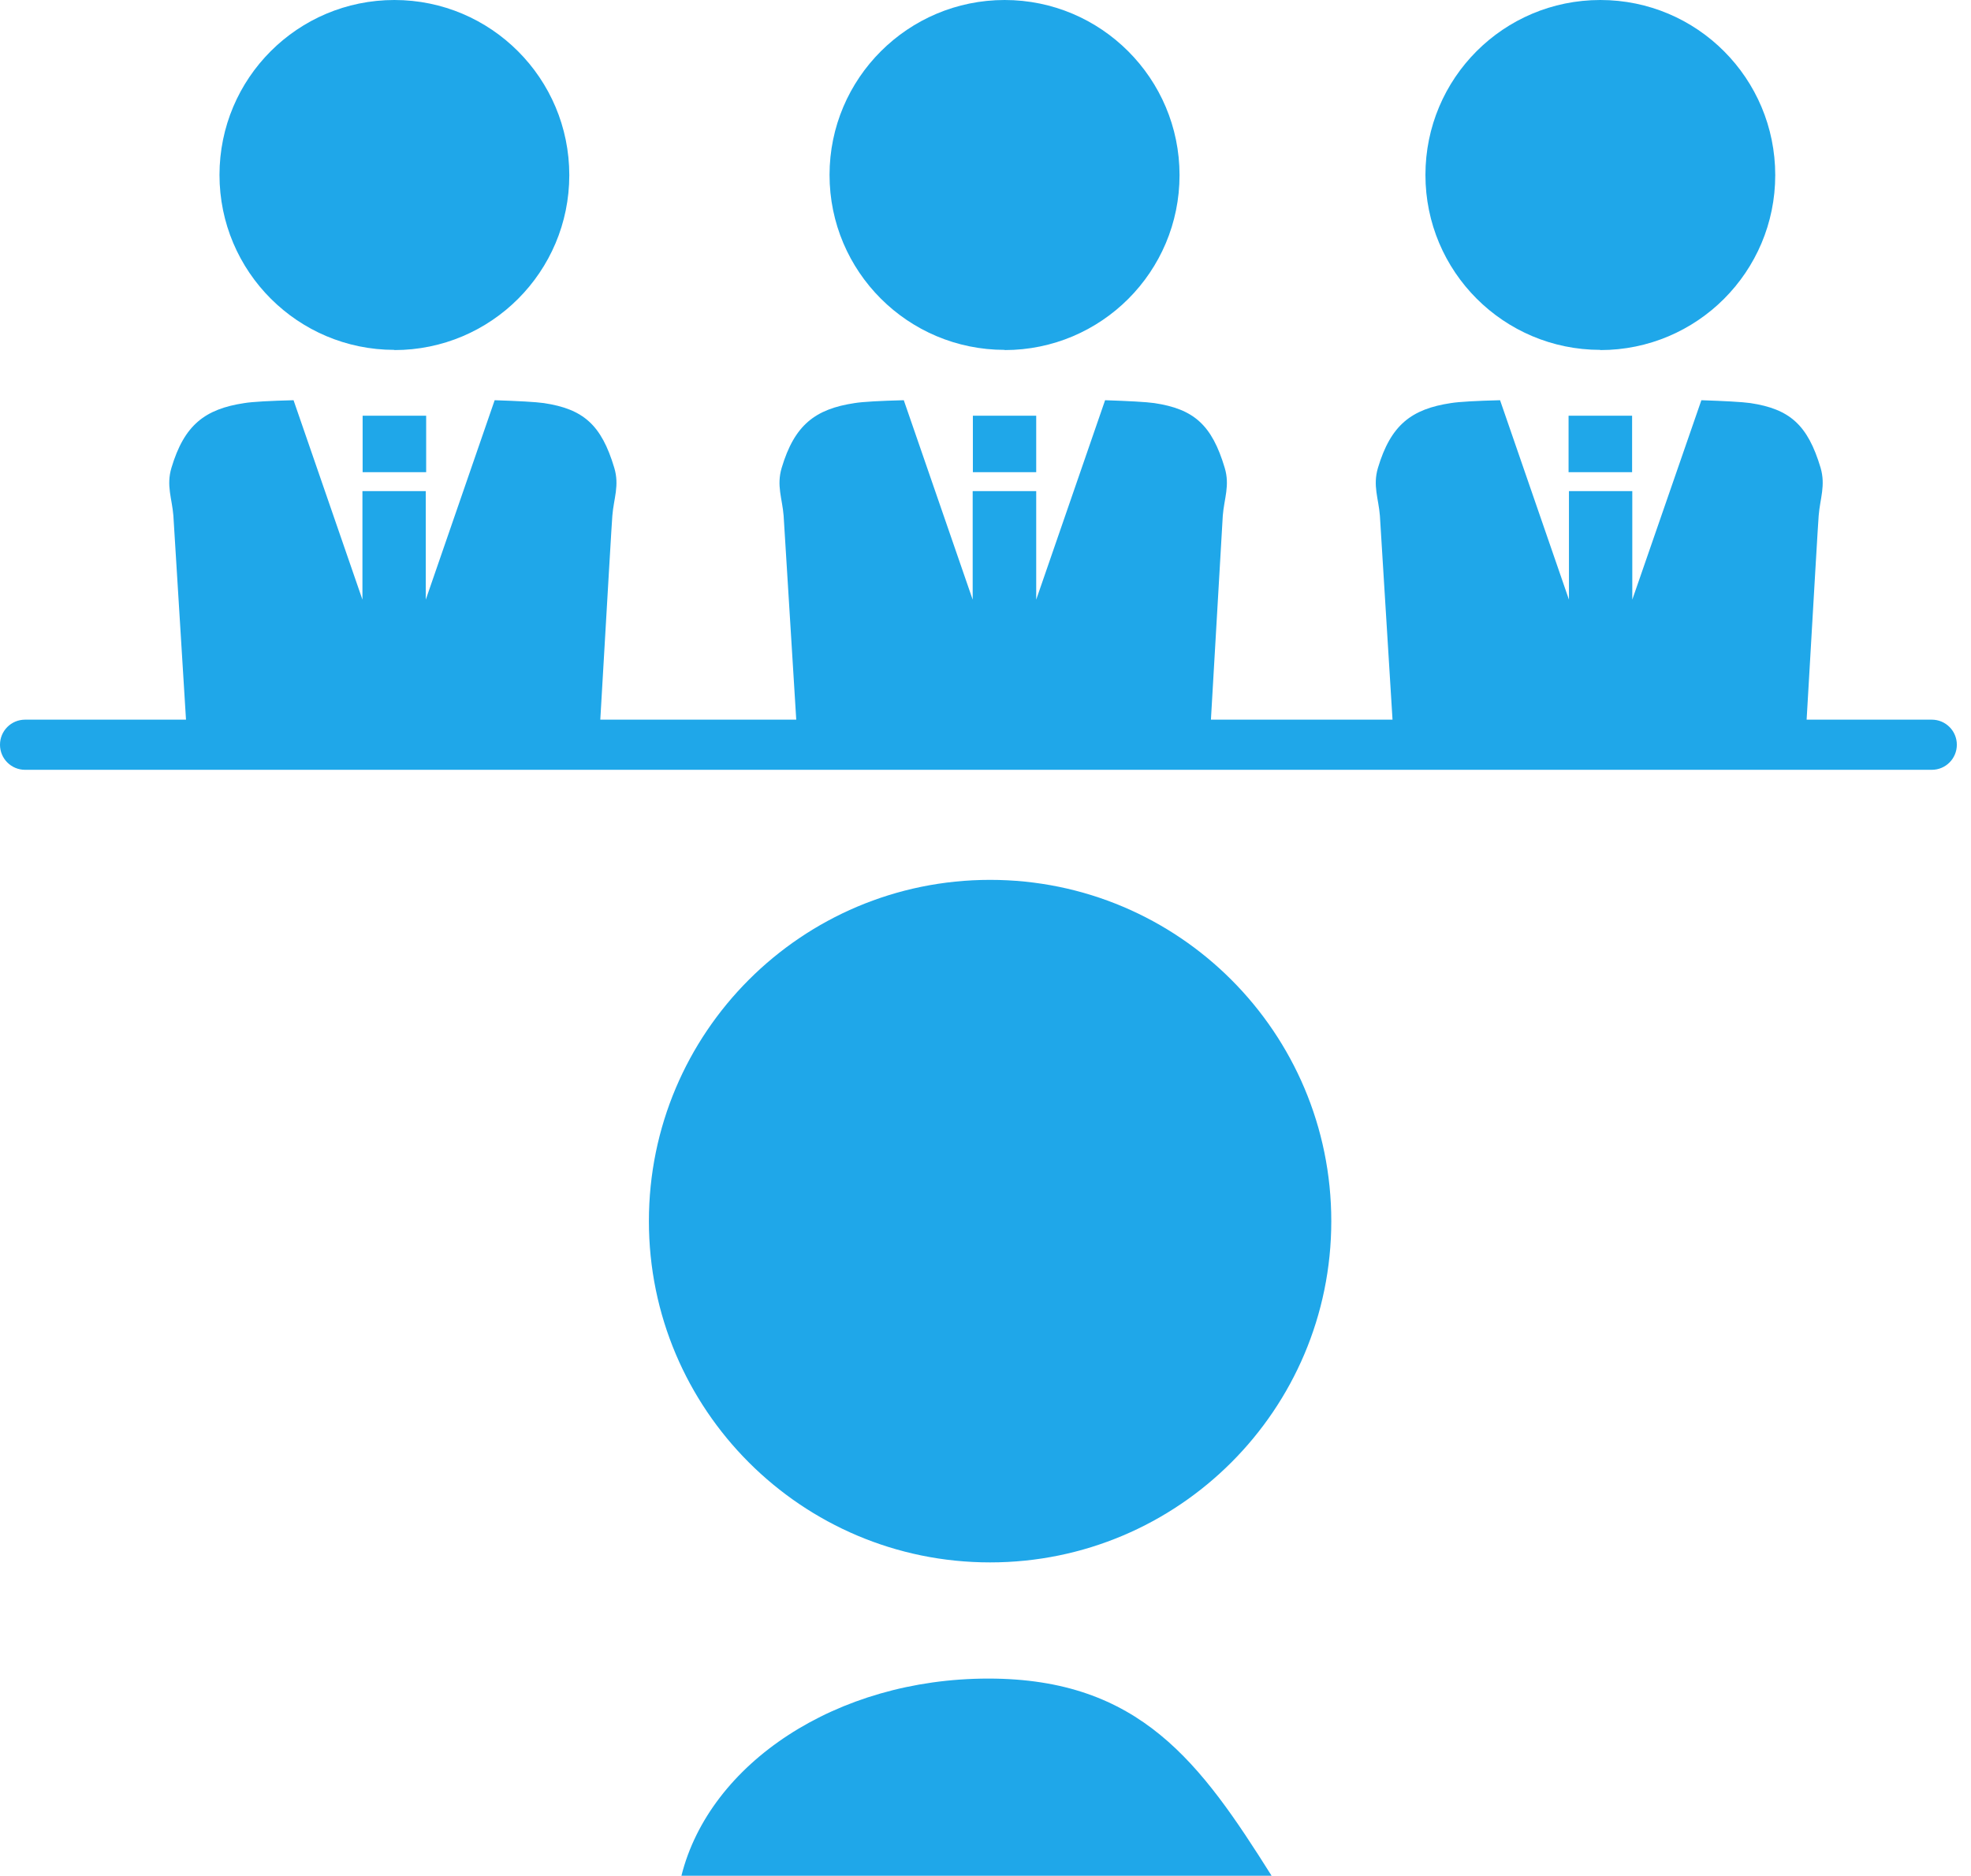 <svg width="103" height="98" viewBox="0 0 103 98" fill="none" xmlns="http://www.w3.org/2000/svg">
<g clip-path="url(#clip0_440_25)">
<path d="M20.61 18.29C25.66 18.29 29.75 14.2 29.75 9.15C29.75 4.1 25.66 0 20.61 0C15.56 0 11.47 4.09 11.47 9.14C11.47 14.19 15.57 18.28 20.61 18.28V18.29Z" fill="#1FA7E9"/>
<path d="M18.95 21.72V24.67H20.61H22.27V21.72H20.61H18.95Z" fill="#1FA7E9"/>
<path d="M52.5 18.29C57.55 18.29 61.64 14.2 61.64 9.15C61.64 4.1 57.54 0 52.5 0C47.46 0 43.35 4.09 43.35 9.14C43.35 14.19 47.45 18.28 52.5 18.28V18.29Z" fill="#1FA7E9"/>
<path d="M50.84 21.72V24.67H52.5H54.15V21.72H52.5H50.84Z" fill="#1FA7E9"/>
<path d="M83.63 18.29C88.68 18.29 92.77 14.2 92.77 9.15C92.77 4.1 88.69 0 83.63 0C78.57 0 74.49 4.09 74.49 9.14C74.49 14.19 78.58 18.28 83.63 18.28V18.29Z" fill="#1FA7E9"/>
<path d="M81.97 21.72V24.67H83.63H85.29V21.72H83.63H81.97Z" fill="#1FA7E9"/>
<path d="M100.95 37.6H94.41C94.76 31.58 95.03 26.95 95.04 26.94C95.11 26.05 95.41 25.37 95.14 24.44C94.47 22.2 93.53 21.37 91.47 21.06C91.05 21 90.11 20.95 88.91 20.91L85.3 31.33V25.66H81.99V31.33L78.39 20.91C77.18 20.94 76.25 20.99 75.82 21.06C73.76 21.37 72.68 22.2 72.01 24.44C71.73 25.37 72.04 26.05 72.11 26.94C72.11 26.95 72.4 31.58 72.77 37.6H63.28C63.63 31.58 63.9 26.95 63.9 26.94C63.97 26.05 64.28 25.37 64 24.44C63.33 22.2 62.39 21.37 60.32 21.06C59.9 21 58.96 20.95 57.75 20.91L54.15 31.33V25.66H50.83V31.33L47.23 20.91C46.02 20.94 45.09 20.99 44.66 21.06C42.6 21.37 41.52 22.2 40.85 24.44C40.57 25.37 40.88 26.05 40.95 26.94C40.95 26.95 41.24 31.58 41.61 37.6H31.37C31.72 31.58 31.99 26.95 32 26.94C32.07 26.05 32.38 25.37 32.1 24.44C31.43 22.2 30.49 21.37 28.42 21.06C28 21 27.07 20.95 25.85 20.91L22.25 31.33V25.66H18.94V31.33L15.34 20.91C14.13 20.94 13.2 20.99 12.77 21.06C10.71 21.37 9.63 22.2 8.96 24.44C8.68 25.37 8.99 26.05 9.06 26.94C9.06 26.95 9.35 31.58 9.72 37.6H1.31C0.59 37.6 0 38.18 0 38.91C0 39.64 0.59 40.22 1.31 40.22H100.95C101.68 40.22 102.26 39.63 102.26 38.91C102.26 38.19 101.68 37.6 100.95 37.6Z" fill="#1FA7E9"/>
<path d="M51.74 45.97C41.89 45.97 33.91 53.95 33.91 63.8C33.91 73.65 41.9 81.63 51.74 81.63C61.58 81.63 69.57 73.65 69.57 63.8C69.57 53.95 61.59 45.97 51.74 45.97Z" fill="#1FA7E9"/>
<path d="M51.65 87.7C43.7 87.7 37.08 92.13 35.61 98H66.45C62.75 92.13 59.59 87.7 51.65 87.7Z" fill="#1FA7E9"/>
</g>
<defs>
<clipPath id="clip0_440_25">
<rect width="102.26" height="98" fill="white"/>
</clipPath>
</defs>
</svg>
